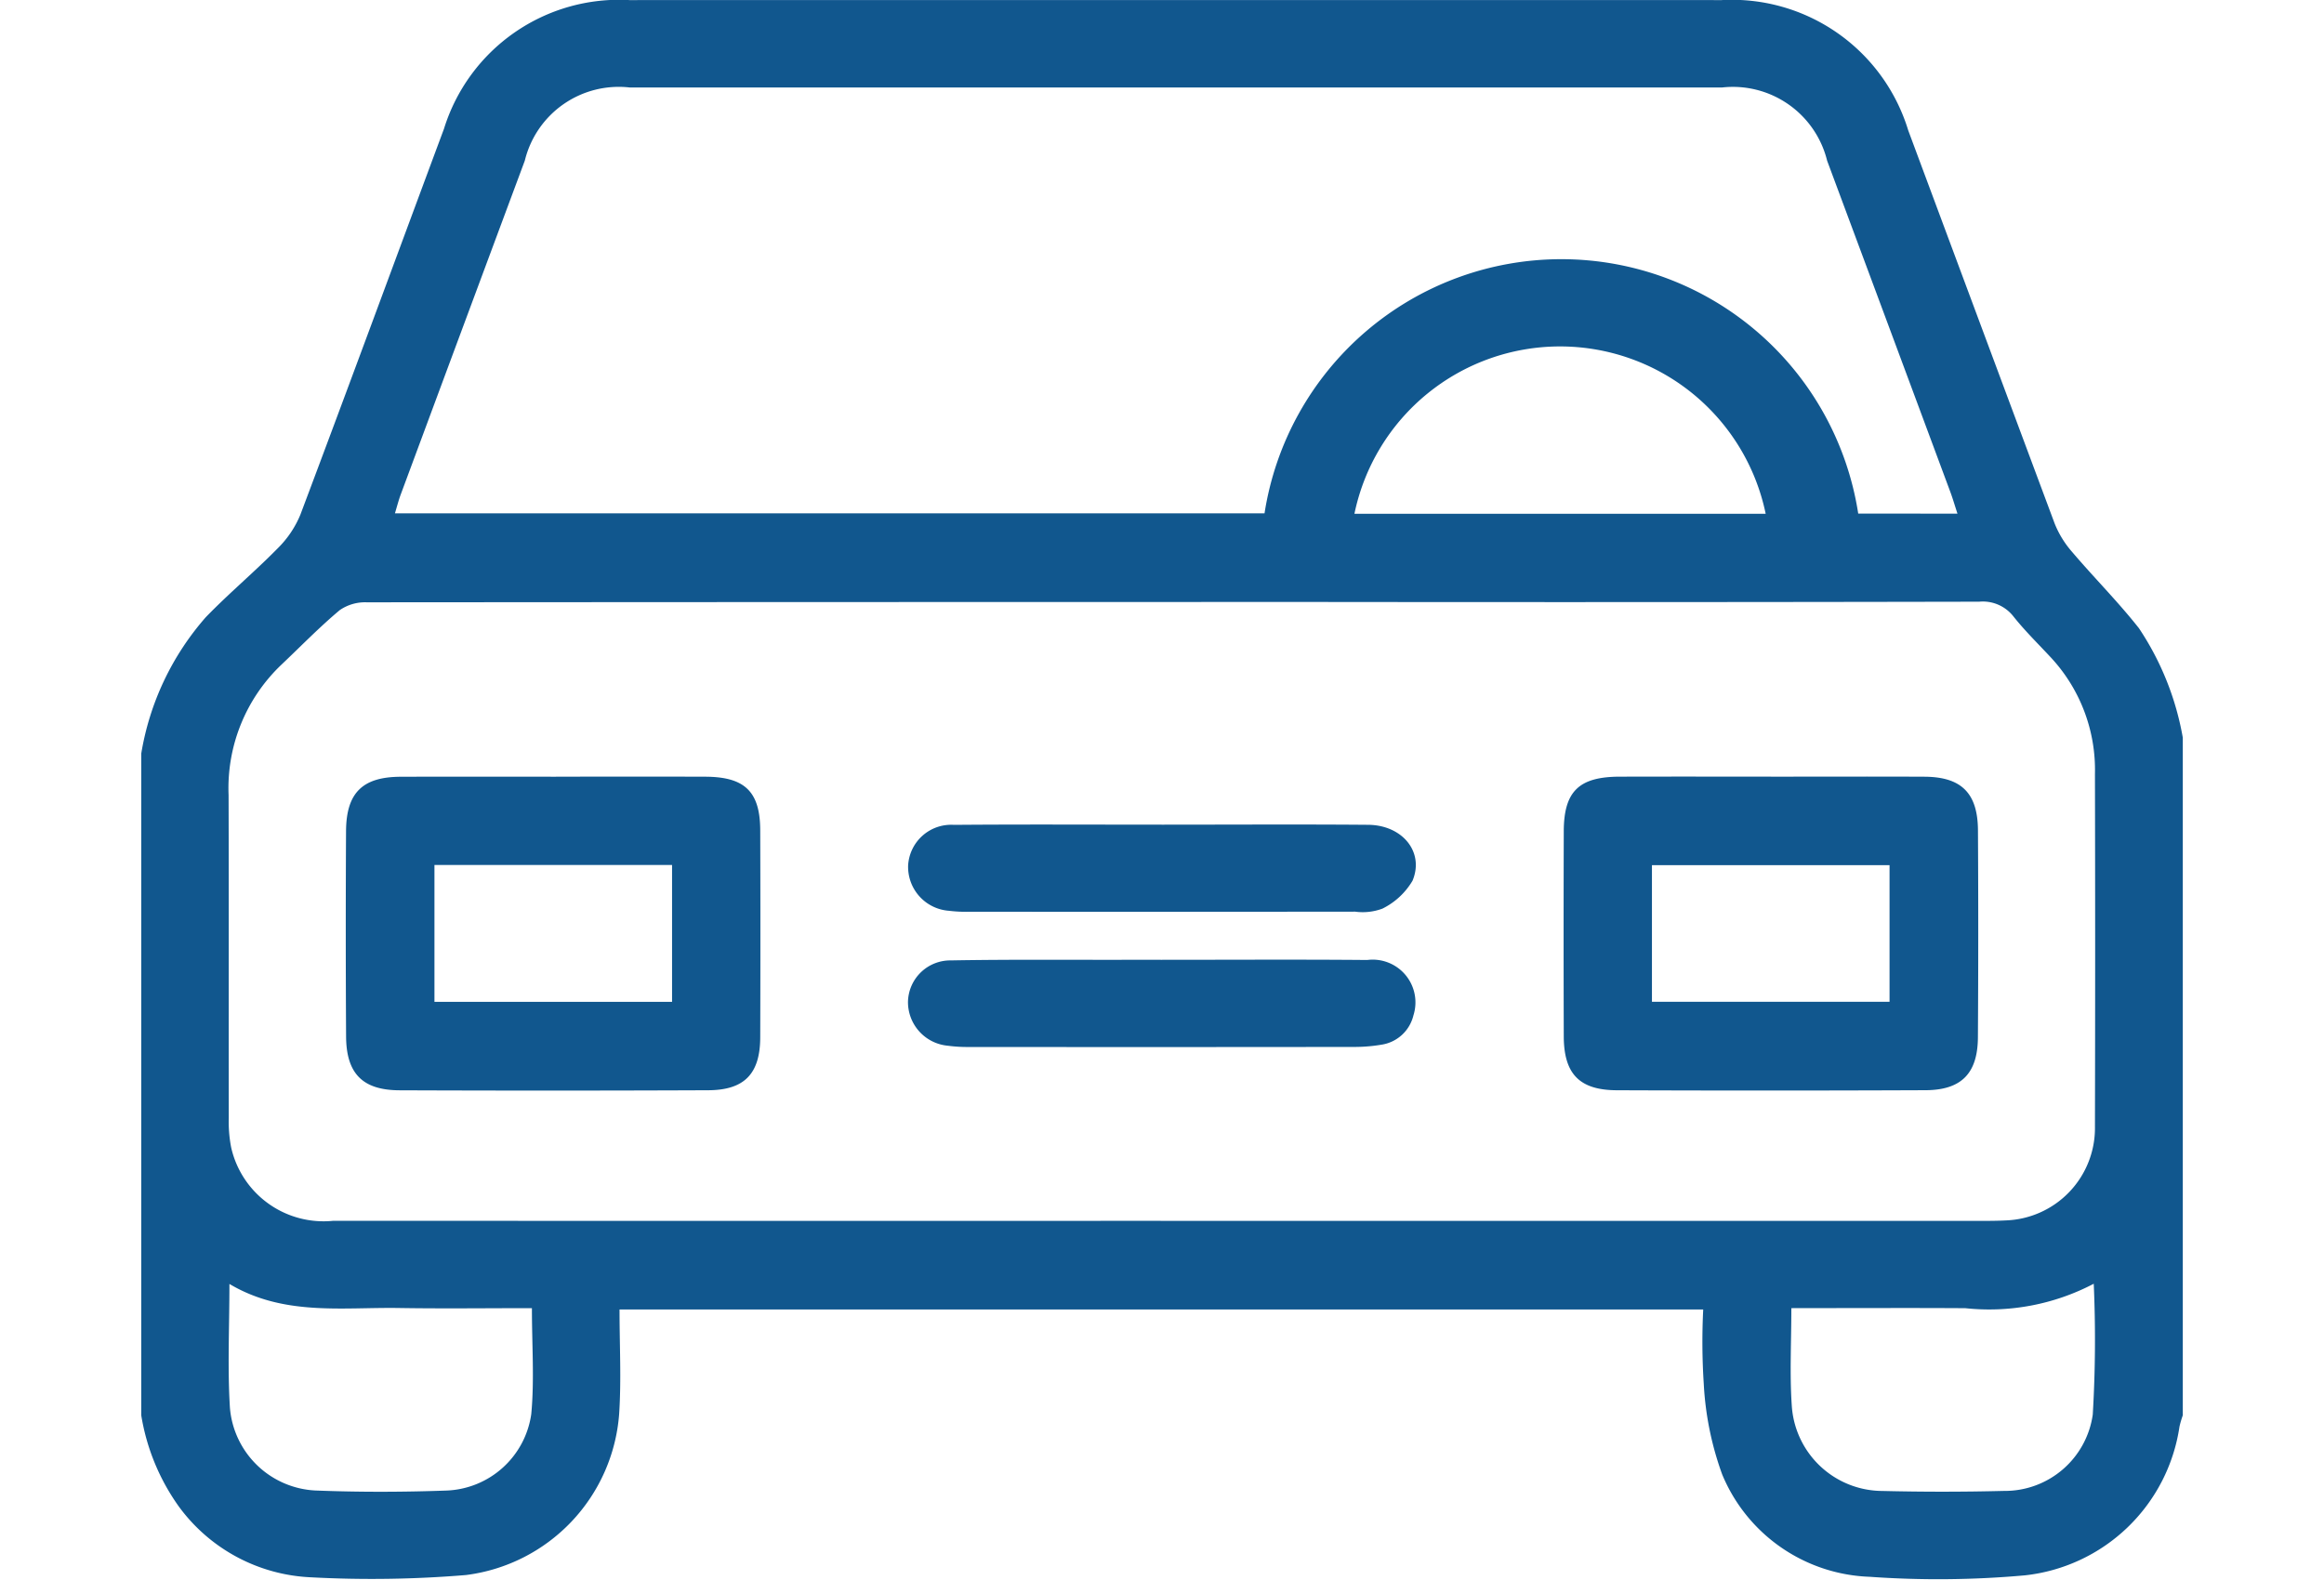 <svg xmlns="http://www.w3.org/2000/svg" viewBox="0 0 50 34" width="50" height="34"><defs><style>.cls-1{fill:#11578e}</style></defs><path class="cls-1" d="M3.039 30.456v-14.24a5.902 5.902 0 011.388-2.934c.496-.513 1.047-.973 1.547-1.482a2.183 2.183 0 00.489-.726c1.04-2.763 2.06-5.535 3.089-8.302a3.944 3.944 0 013.993-2.77q11.747-.002 23.494 0a3.966 3.966 0 014.016 2.804q1.574 4.232 3.151 8.462a2.12 2.12 0 00.374.608c.471.554.988 1.071 1.438 1.642a6.133 6.133 0 01.944 2.355v14.583a2.195 2.195 0 00-.071.242A3.775 3.775 0 0143.563 33.9a20.864 20.864 0 01-3.336.031 3.571 3.571 0 01-3.175-2.203 6.715 6.715 0 01-.396-1.947 13.925 13.925 0 01-.012-1.602H13.329c0 .767.04 1.509-.008 2.245a3.779 3.779 0 01-3.294 3.469 24.518 24.518 0 01-3.337.049 3.722 3.722 0 01-2.848-1.531 4.656 4.656 0 01-.803-1.955zm21.931-4.184h17.625c.186 0 .372 0 .557-.01a1.988 1.988 0 001.92-2.017q.009-3.795 0-7.59a3.551 3.551 0 00-.944-2.502c-.272-.293-.56-.574-.809-.887a.835.835 0 00-.738-.318q-7.011.014-14.023.006-10.335 0-20.67.007a.961.961 0 00-.578.168c-.437.366-.837.778-1.252 1.171A3.667 3.667 0 004.918 17.11c.007 2.316.001 4.631.004 6.947a2.898 2.898 0 00.052.638A2.038 2.038 0 007.173 26.27q8.898.004 17.797.001zm17.144-15.219c-.061-.187-.1-.322-.149-.455q-1.326-3.57-2.655-7.14a2.088 2.088 0 00-2.263-1.575q-11.747-.001-23.494 0a2.08 2.08 0 00-2.262 1.574q-1.336 3.59-2.668 7.18c-.048.129-.082.263-.126.409h18.709a6.463 6.463 0 0112.773.006zm-30.67 17.097c-.972 0-1.912.012-2.851-.003-1.23-.02-2.489.177-3.657-.518 0 .933-.043 1.804.011 2.669a1.942 1.942 0 001.838 1.776c.941.037 1.885.035 2.826.001a1.916 1.916 0 001.819-1.645c.069-.733.014-1.479.014-2.28zm27.096 0c0 .73-.037 1.413.009 2.091a1.961 1.961 0 001.952 1.843q1.305.032 2.612-.001a1.911 1.911 0 001.912-1.642 27.36 27.36 0 00.021-2.816 4.839 4.839 0 01-2.762.526c-1.085-.007-2.17-.002-3.255-.002zM29.14 11.056h8.848a4.518 4.518 0 00-8.848 0z"/><path class="cls-1" d="M11.961 16.713c1.071 0 2.143-.003 3.214.001.85.003 1.179.321 1.181 1.155q.007 2.228 0 4.457c-.003.78-.34 1.132-1.119 1.135q-3.321.014-6.642.001c-.794-.003-1.145-.36-1.149-1.16q-.013-2.207-.001-4.414c.004-.827.353-1.17 1.174-1.173 1.114-.004 2.228-.001 3.342-.001zm-2.614 1.9v2.946h5.112v-2.945zM38.103 16.713c1.1 0 2.2-.004 3.3.001.793.004 1.147.35 1.152 1.152q.013 2.228-.001 4.457c-.005.777-.356 1.134-1.127 1.137q-3.321.014-6.642.001c-.803-.003-1.138-.351-1.141-1.157q-.007-2.207 0-4.414c.002-.861.326-1.175 1.203-1.177 1.085-.003 2.171-.001 3.256-.001zm-2.562 4.845h5.112v-2.94h-5.112zM25.022 17.746c1.471 0 2.942-.009 4.413.003.738.006 1.213.586.955 1.203a1.548 1.548 0 01-.648.601 1.215 1.215 0 01-.587.065q-4.156.005-8.312.002a2.946 2.946 0 01-.427-.021.947.947 0 01-.878-.976.928.928 0 01.985-.873c1.499-.012 2.999-.004 4.498-.004zM25.003 20.654c1.471 0 2.942-.009 4.413.004a.92.92 0 01.993 1.193.834.834 0 01-.684.629 3.489 3.489 0 01-.595.049q-4.135.005-8.269.001a3.191 3.191 0 01-.469-.027.943.943 0 01-.857-.952.911.911 0 01.926-.884c1.214-.022 2.428-.011 3.642-.013q.45-.001.9 0z"/></svg>